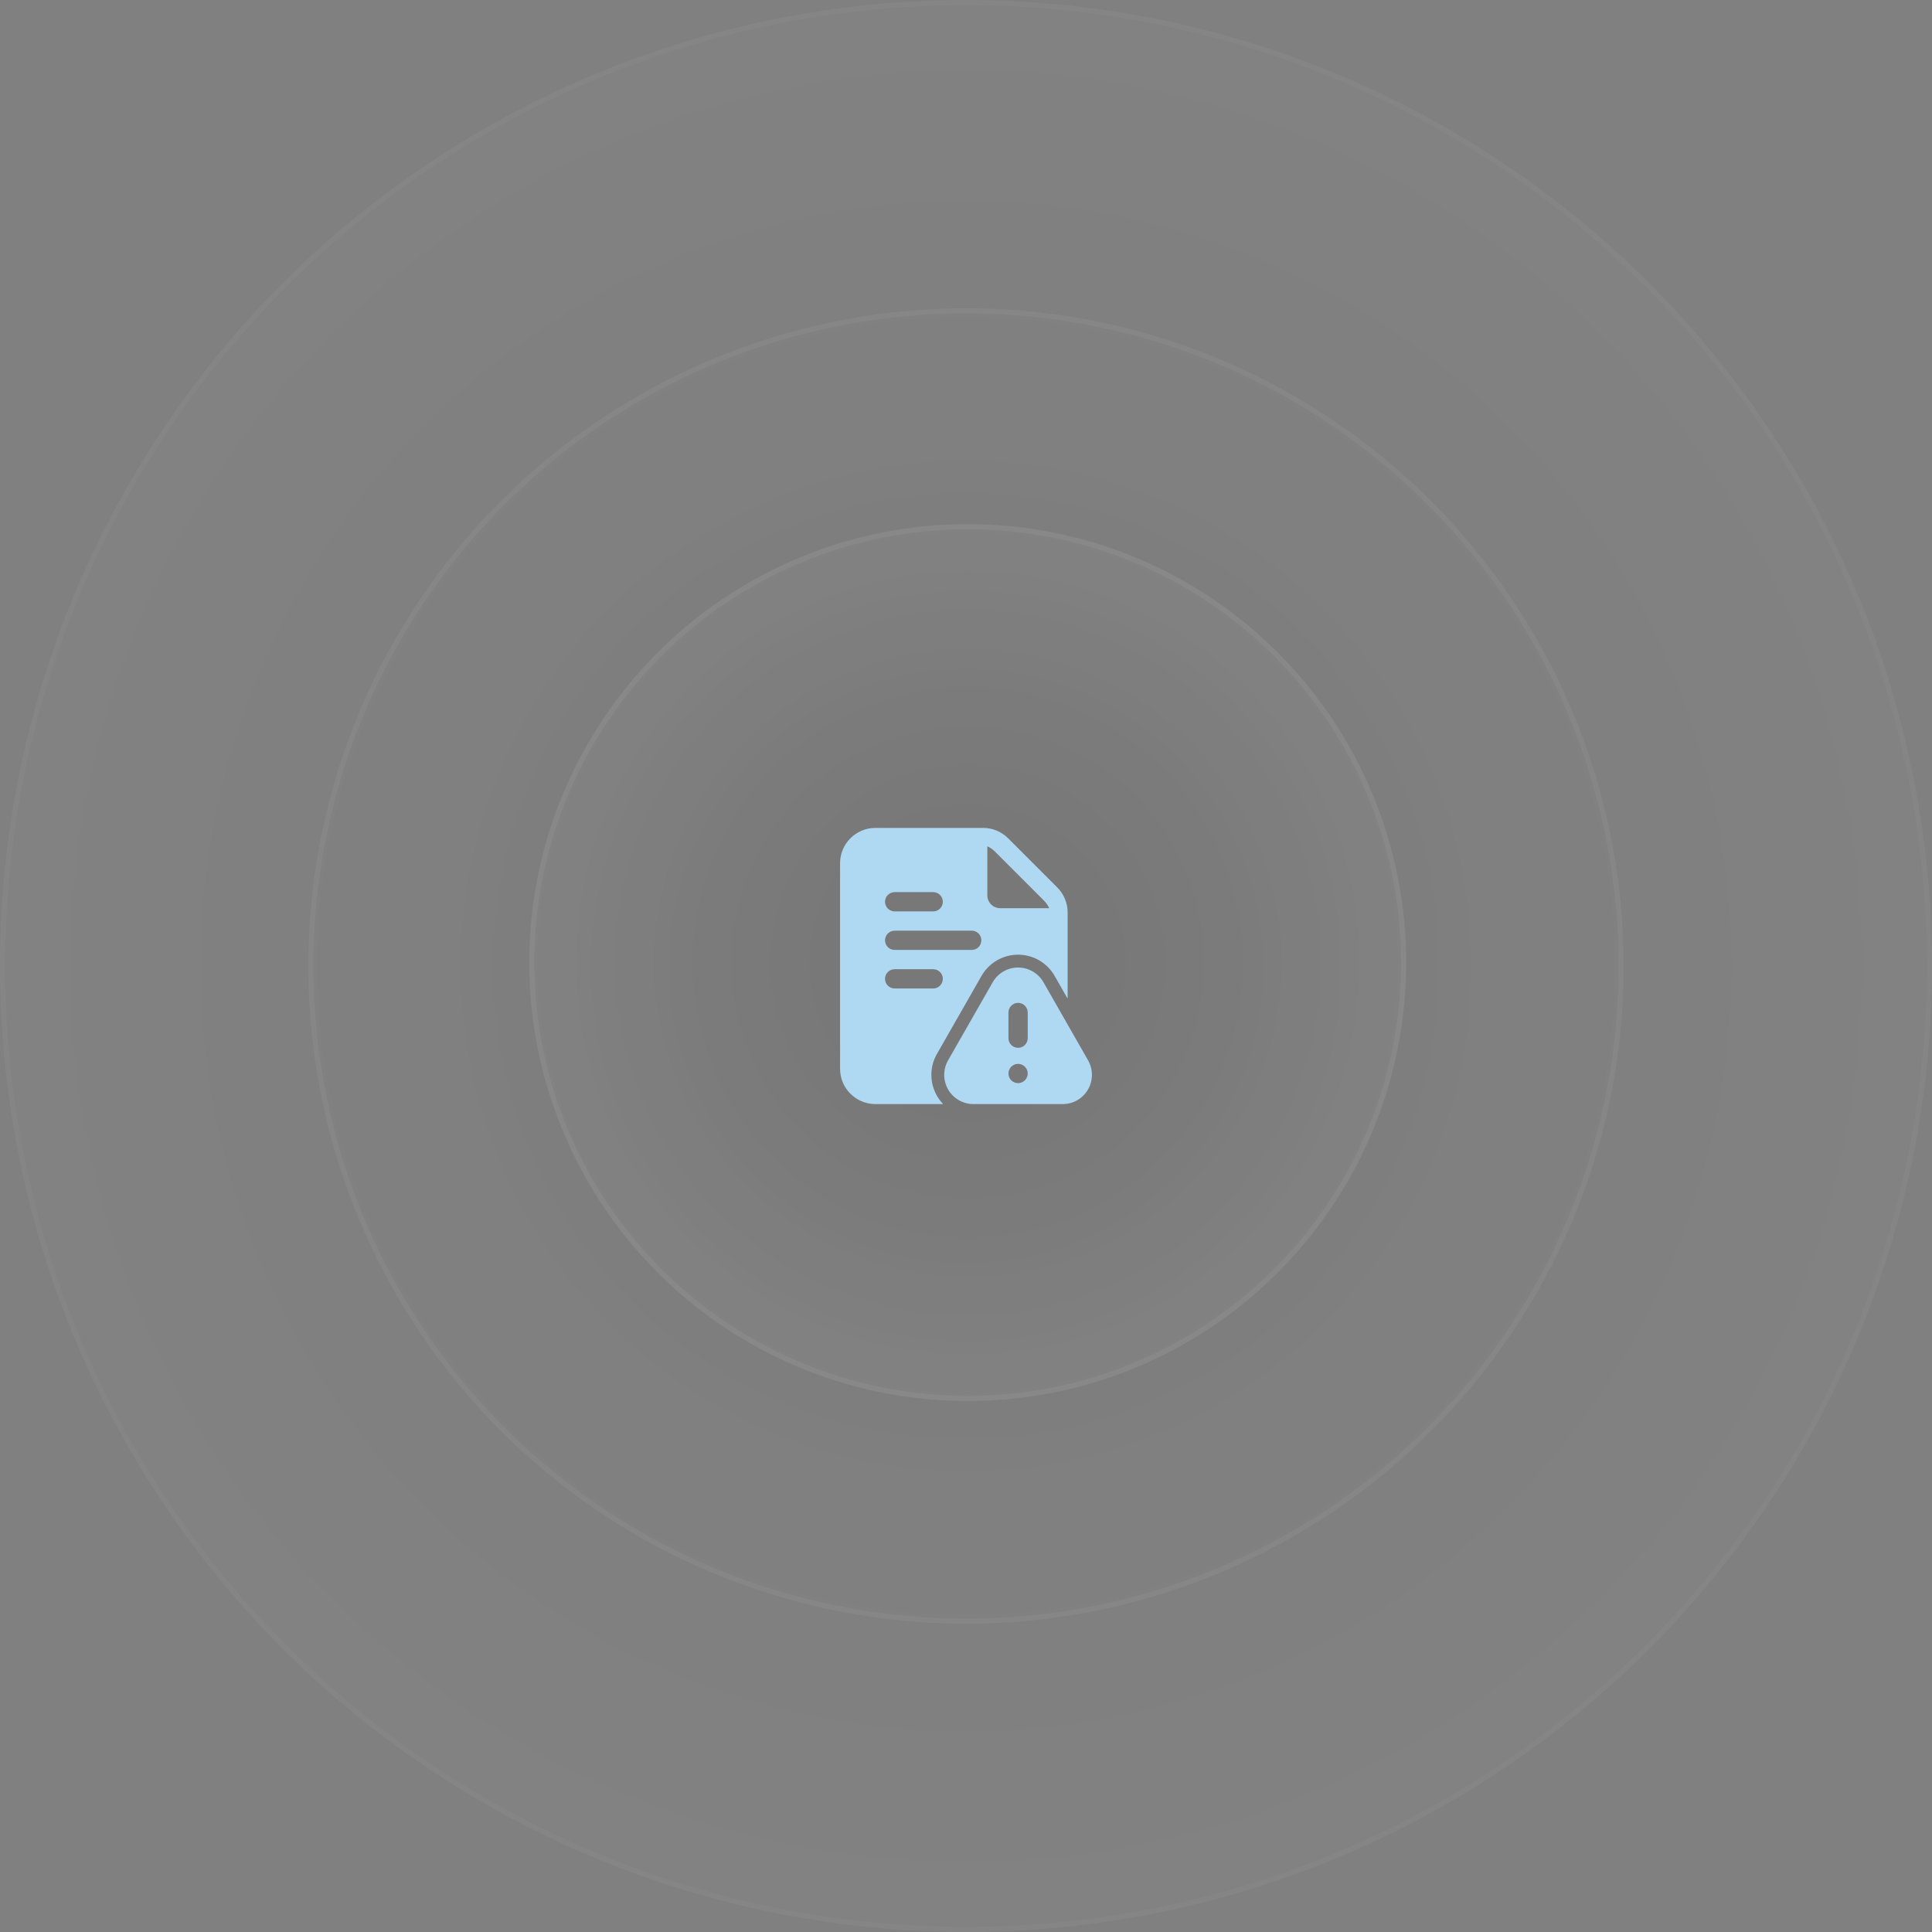 <svg width="376" height="376" viewBox="0 0 376 376" fill="none" xmlns="http://www.w3.org/2000/svg">
<rect x="0" y="0" width="376" height="376" fill="#808080" stroke="none"/>
<circle cx="188" cy="188" r="188" fill="url(#paint0_radial_193_533)" fill-opacity="0.02"/>
<circle cx="188" cy="188" r="187.5" stroke="white" stroke-opacity="0.03"/>
<circle cx="188" cy="188" r="128" fill="url(#paint1_radial_193_533)" fill-opacity="0.01"/>
<circle cx="188" cy="188" r="127.5" stroke="white" stroke-opacity="0.04"/>
<circle cx="188.333" cy="187.333" r="85.333" fill="url(#paint2_radial_193_533)" fill-opacity="0.03"/>
<circle cx="188.333" cy="187.333" r="84.833" stroke="white" stroke-opacity="0.05"/>
<path fill-rule="evenodd" clip-rule="evenodd" d="M206.82 214.875H189.45C187.42 214.875 185.545 213.795 184.527 212.04C183.51 210.287 183.502 208.122 184.51 206.362L193.195 191.162C194.207 189.39 196.092 188.297 198.135 188.297C200.175 188.297 202.06 189.39 203.075 191.162L211.76 206.362C212.765 208.122 212.757 210.287 211.74 212.04C210.722 213.795 208.847 214.875 206.82 214.875ZM198.135 207.047C197.1 207.047 196.26 207.887 196.26 208.922C196.26 209.955 197.1 210.797 198.135 210.797C199.17 210.797 200.01 209.955 200.01 208.922C200.01 207.887 199.17 207.047 198.135 207.047ZM196.26 197.047V202.047C196.26 203.08 197.1 203.922 198.135 203.922C199.17 203.922 200.01 203.08 200.01 202.047V197.047C200.01 196.012 199.17 195.172 198.135 195.172C197.1 195.172 196.26 196.012 196.26 197.047Z" fill="#AFD8F2"/>
<path fill-rule="evenodd" clip-rule="evenodd" d="M183.557 214.875H170.365C168.542 214.875 166.795 214.15 165.505 212.863C164.215 211.573 163.49 209.823 163.49 208V168C163.49 166.178 164.215 164.428 165.505 163.138C166.795 161.85 168.542 161.125 170.365 161.125H191.332C193.155 161.125 194.902 161.85 196.192 163.138L205.765 172.71C207.052 174 207.777 175.748 207.777 177.57V194.355L205.245 189.923C203.787 187.37 201.072 185.798 198.135 185.798C195.195 185.798 192.482 187.37 191.022 189.923L182.337 205.123C180.89 207.658 180.9 210.77 182.365 213.295C182.702 213.875 183.102 214.405 183.557 214.875ZM192.152 164.7V174.25C192.152 174.913 192.415 175.55 192.885 176.018C193.352 176.488 193.99 176.75 194.652 176.75H204.202C203.957 176.21 203.615 175.713 203.187 175.285L193.617 165.715C193.19 165.288 192.692 164.945 192.152 164.7ZM174.115 184.875H189.115C190.15 184.875 190.99 184.035 190.99 183C190.99 181.965 190.15 181.125 189.115 181.125H174.115C173.08 181.125 172.24 181.965 172.24 183C172.24 184.035 173.08 184.875 174.115 184.875ZM174.115 192.375H181.615C182.65 192.375 183.49 191.535 183.49 190.5C183.49 189.465 182.65 188.625 181.615 188.625H174.115C173.08 188.625 172.24 189.465 172.24 190.5C172.24 191.535 173.08 192.375 174.115 192.375ZM174.115 177.375H181.615C182.65 177.375 183.49 176.535 183.49 175.5C183.49 174.465 182.65 173.625 181.615 173.625H174.115C173.08 173.625 172.24 174.465 172.24 175.5C172.24 176.535 173.08 177.375 174.115 177.375Z" fill="#AFD8F2"/>
<defs>
<radialGradient id="paint0_radial_193_533" cx="0" cy="0" r="1" gradientUnits="userSpaceOnUse" gradientTransform="translate(188 188) rotate(90) scale(188)">
<stop offset="0.345" stop-color="#0A0A0A"/>
<stop offset="1" stop-color="white"/>
</radialGradient>
<radialGradient id="paint1_radial_193_533" cx="0" cy="0" r="1" gradientUnits="userSpaceOnUse" gradientTransform="translate(188 188) rotate(90) scale(128)">
<stop offset="0.345" stop-color="#0A0A0A"/>
<stop offset="1" stop-color="white"/>
</radialGradient>
<radialGradient id="paint2_radial_193_533" cx="0" cy="0" r="1" gradientUnits="userSpaceOnUse" gradientTransform="translate(188.333 187.333) rotate(90) scale(85.333)">
<stop offset="0.345" stop-color="#0A0A0A"/>
<stop offset="1" stop-color="white"/>
</radialGradient>
</defs>
</svg>
